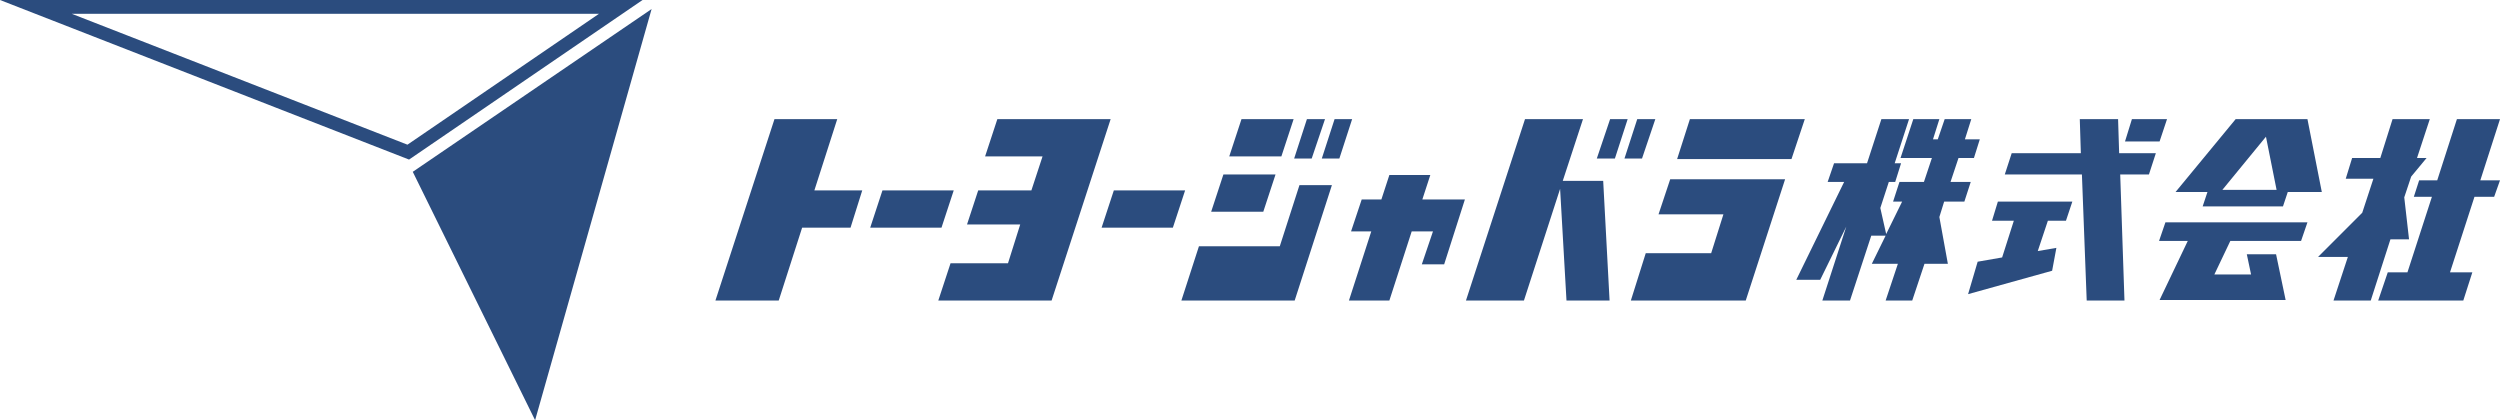 <?xml version="1.0" encoding="utf-8"?>
<!-- Generator: Adobe Illustrator 22.0.1, SVG Export Plug-In . SVG Version: 6.00 Build 0)  -->
<svg version="1.1" id="レイヤー_1" xmlns="http://www.w3.org/2000/svg" xmlns:xlink="http://www.w3.org/1999/xlink" x="0px"
	 y="0px" viewBox="0 0 470 79" style="enable-background:new 0 0 470 79;" xml:space="preserve">
<style type="text/css">
	.st0{fill:#2B4C7E;}
</style>
<g>
	<g>
		<path class="st0" d="M76.9,30L0,0h120.8L76.9,30z M13.5,2.6l63.1,24.6l36-24.6H13.5z"/>
		<polygon class="st0" points="77.6,32.3 122.5,1.7 100.6,79 		"/>
	</g>
	<g>
		<polygon class="st0" points="157.4,22.4 145.6,22.4 134.5,56.5 146.4,56.5 150.8,42.8 159.9,42.8 162.1,35.8 153.1,35.8 		"/>
		<polygon class="st0" points="179.3,35.8 165.9,35.8 163.6,42.8 177,42.8 		"/>
		<polygon class="st0" points="209.4,35.8 207.1,42.8 220.5,42.8 222.8,35.8 		"/>
		<polygon class="st0" points="187.5,22.4 185.2,29.4 196,29.4 193.9,35.8 183.9,35.8 181.8,42.2 191.8,42.2 189.5,49.5 178.7,49.5 
			176.4,56.5 197.7,56.5 208.8,22.4 		"/>
		<polygon class="st0" points="243.2,22.4 233.4,22.4 231.1,29.4 240.9,29.4 		"/>
		<polygon class="st0" points="239.8,32.8 230,32.8 227.7,39.8 237.5,39.8 		"/>
		<polygon class="st0" points="240.6,46.3 225.4,46.3 222.1,56.5 243.4,56.5 250.4,34.8 244.3,34.8 		"/>
		<polygon class="st0" points="249.1,22.4 245.7,22.4 243.3,29.8 246.6,29.8 		"/>
		<polygon class="st0" points="250.9,22.4 248.5,29.8 251.8,29.8 254.2,22.4 		"/>
		<polygon class="st0" points="302.7,22.4 300.2,29.8 303.6,29.8 306,22.4 		"/>
		<polygon class="st0" points="311.2,22.4 307.8,22.4 305.4,29.8 308.7,29.8 		"/>
		<polygon class="st0" points="268.9,32.9 261.2,32.9 259.7,37.5 256,37.5 254,43.5 257.8,43.5 253.6,56.5 261.2,56.5 265.4,43.5 
			269.4,43.5 267.3,49.7 271.5,49.7 275.4,37.5 267.4,37.5 		"/>
		<polygon class="st0" points="293.8,34 297.6,22.4 286.7,22.4 275.6,56.5 286.5,56.5 293.3,35.5 294.5,56.5 302.6,56.5 301.4,34 		
			"/>
		<polygon class="st0" points="317.7,22.4 315.3,29.9 336.8,29.9 339.3,22.4 		"/>
		<polygon class="st0" points="311.8,40.3 324,40.3 321.7,47.6 309.4,47.6 306.6,56.5 328.2,56.5 335.6,33.7 314,33.7 		"/>
		<path class="st0" d="M414.1,38.8h15.1l0.9-2.7h6.4l-2.7-13.7h-13.5L409,36.1h6L414.1,38.8z M426,25.7l2,10h-10.2L426,25.7z"/>
		<polygon class="st0" points="405.9,45.3 411.3,45.3 406,56.4 429.7,56.4 427.9,47.8 422.4,47.8 423.2,51.6 416.3,51.6 419.3,45.3 
			432.6,45.3 433.8,41.8 407.1,41.8 		"/>
		<polygon class="st0" points="398.2,22.4 391,22.4 391.2,28.8 378.2,28.8 376.9,32.8 391.4,32.8 392.3,56.5 399.4,56.5 398.6,32.8 
			404,32.8 405.3,28.8 398.4,28.8 		"/>
		<polygon class="st0" points="374.5,41.5 378.6,41.5 376.4,48.4 371.8,49.2 370,55.3 385.8,50.9 386.6,46.6 383.1,47.2 385,41.5 
			388.4,41.5 389.6,37.9 375.6,37.9 		"/>
		<polygon class="st0" points="407.4,22.4 400.8,22.4 399.5,26.6 406,26.6 		"/>
		<polygon class="st0" points="470,22.4 461.9,22.4 458.2,33.9 454.8,33.9 453.8,37 457.2,37 452.6,51.2 448.9,51.2 447.1,56.5 
			463.1,56.5 464.8,51.2 460.6,51.2 465.2,37 468.9,37 470,33.9 466.3,33.9 		"/>
		<polygon class="st0" points="452.9,45 452,37.1 453.3,33.2 456.2,29.7 454.4,29.7 456.8,22.4 449.8,22.4 447.5,29.7 442.2,29.7 
			441,33.6 446.2,33.6 444.1,40 435.8,48.3 441.4,48.3 438.7,56.5 445.7,56.5 449.4,45 		"/>
		<polygon class="st0" points="369.3,37.9 370.5,34.2 366.7,34.2 368.2,29.7 371.1,29.7 372.2,26.2 369.4,26.2 370.6,22.4 
			365.6,22.4 364.3,26.2 363.4,26.2 364.6,22.4 359.7,22.4 357.3,29.7 363.2,29.7 361.7,34.2 357.1,34.2 355.9,37.9 357.6,37.9 
			354.6,44 353.5,39.1 355.1,34.2 356.3,34.2 357.4,30.7 356.2,30.7 358.9,22.4 353.7,22.4 351,30.7 344.8,30.7 343.6,34.2 
			346.7,34.2 337.7,52.6 342.2,52.6 347.1,42.6 342.6,56.5 347.8,56.5 351.8,44.3 354.5,44.3 351.9,49.6 356.8,49.6 354.5,56.5 
			359.5,56.5 361.8,49.6 366.2,49.6 364.6,40.8 365.5,37.9 		"/>
	</g>
</g>
</svg>
